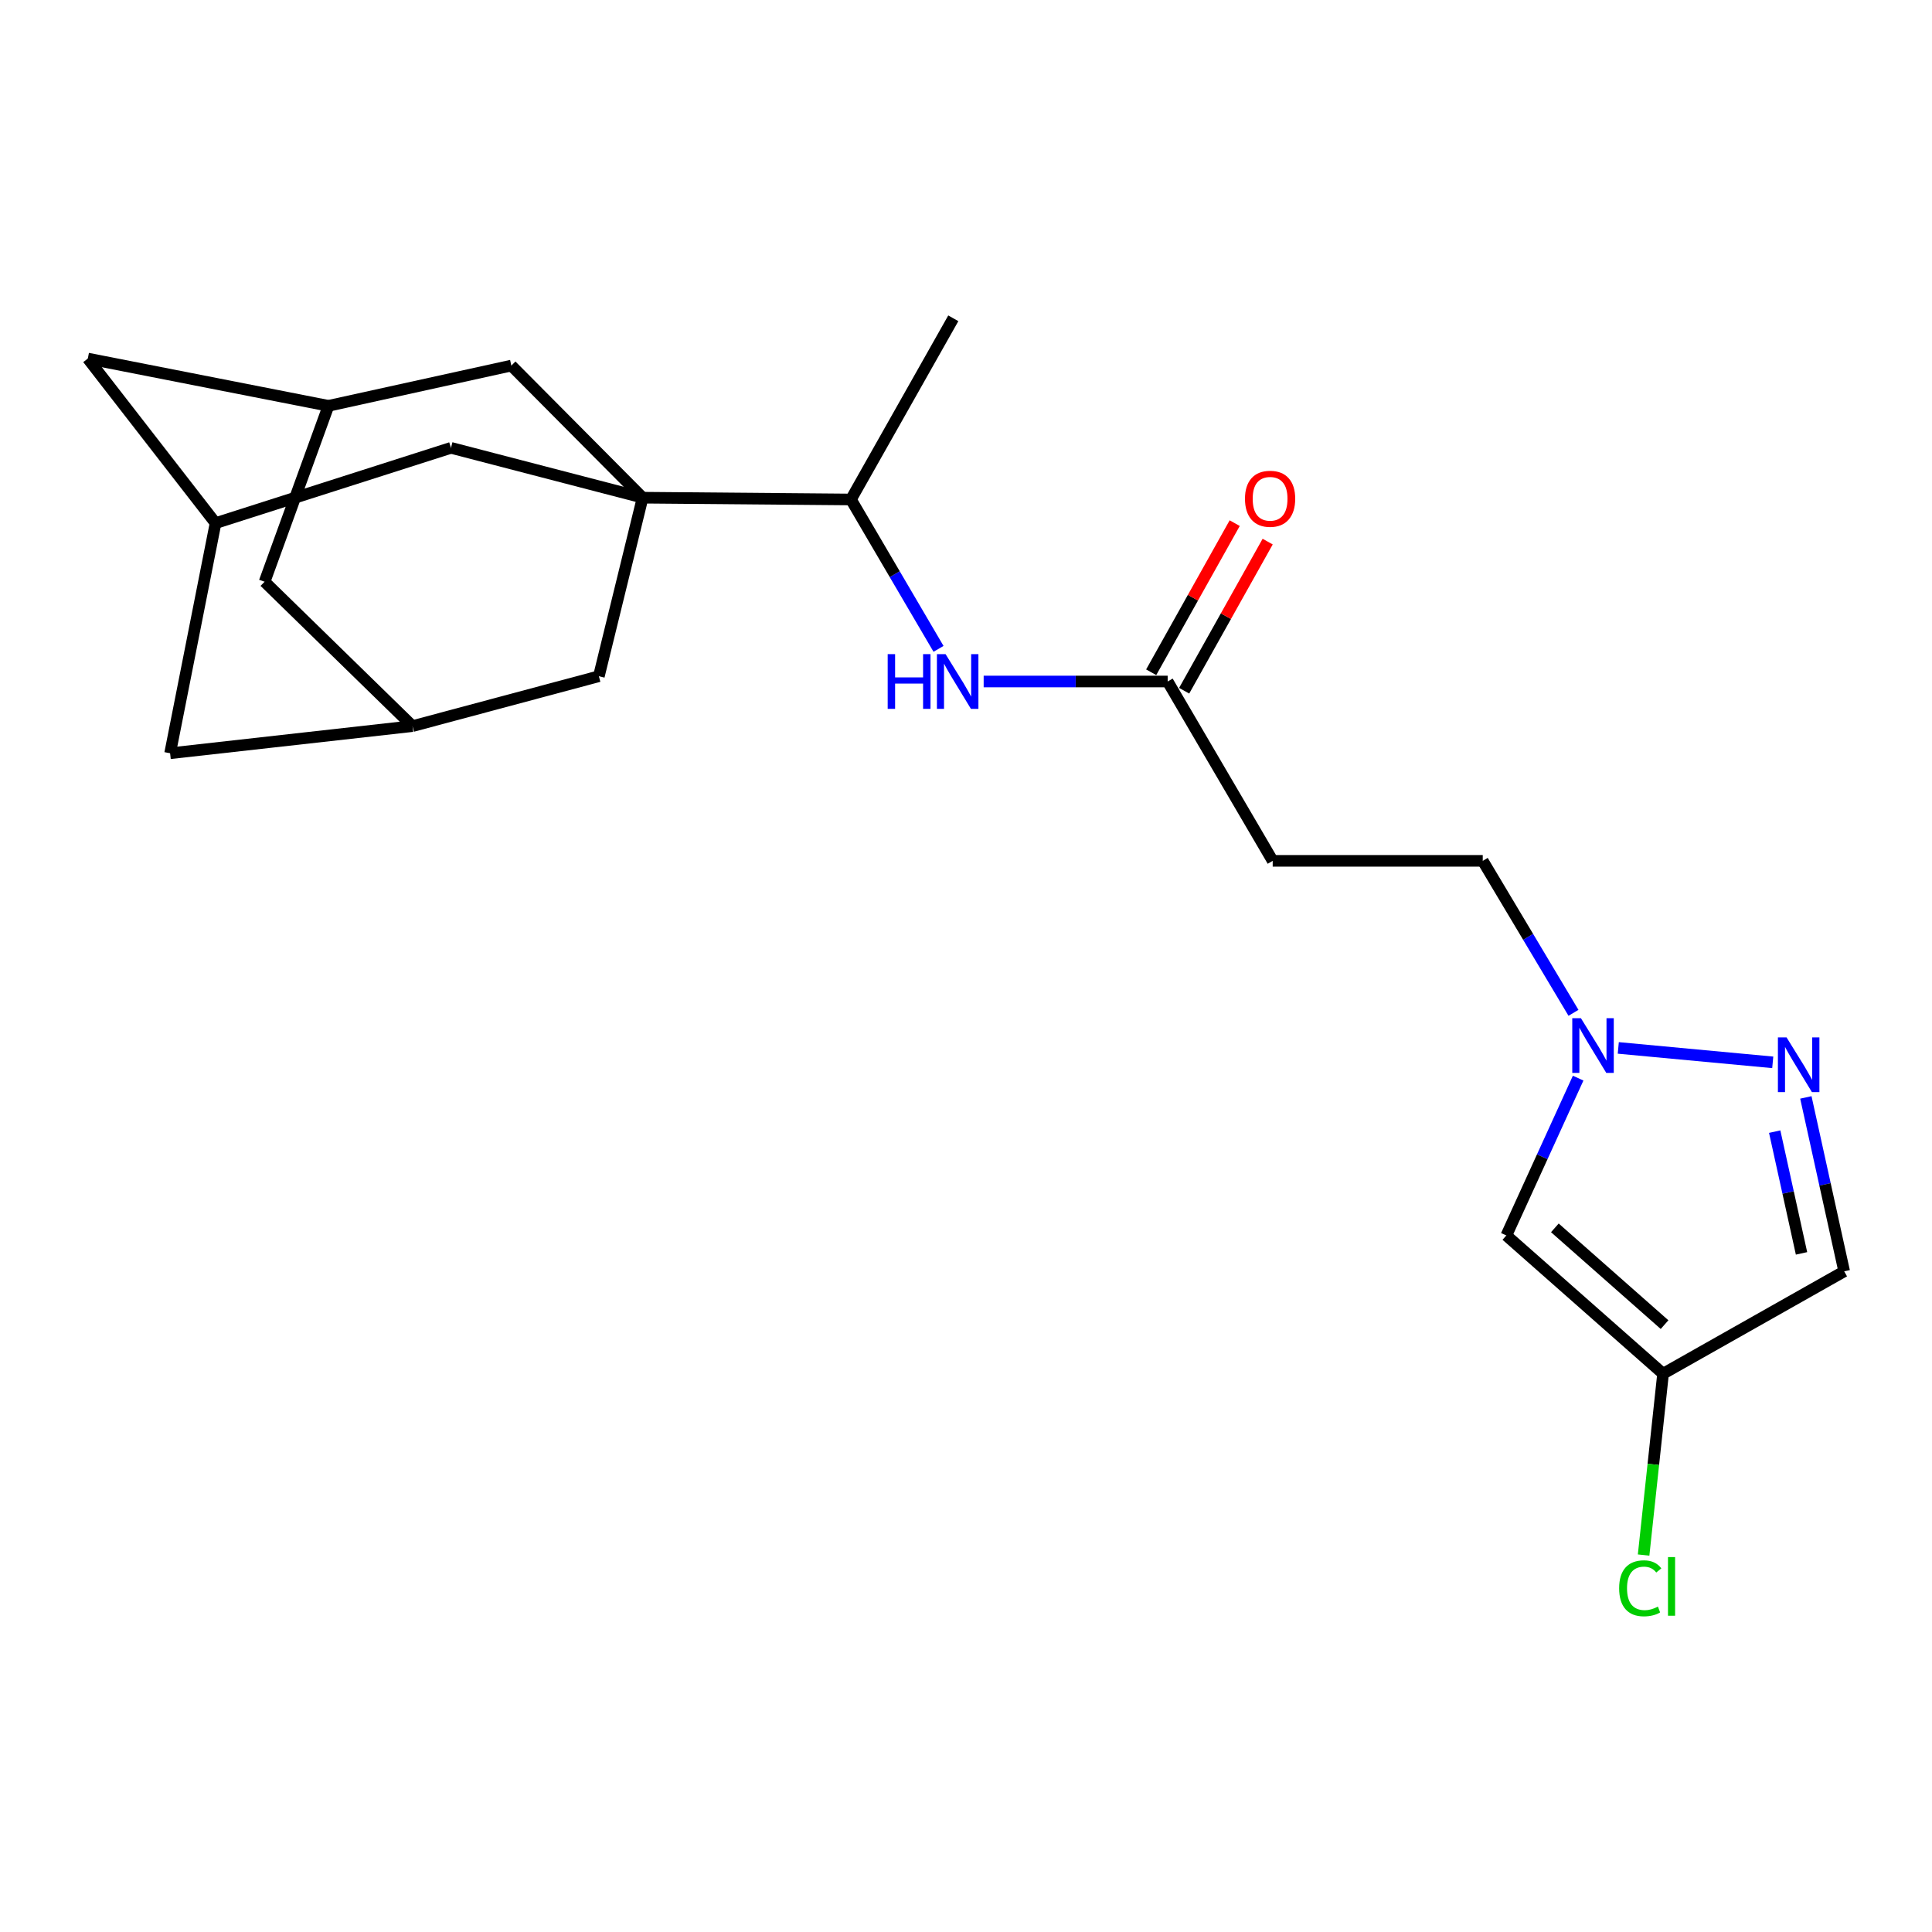 <?xml version='1.0' encoding='iso-8859-1'?>
<svg version='1.1' baseProfile='full'
              xmlns='http://www.w3.org/2000/svg'
                      xmlns:rdkit='http://www.rdkit.org/xml'
                      xmlns:xlink='http://www.w3.org/1999/xlink'
                  xml:space='preserve'
width='1000px' height='1000px' viewBox='0 0 1000 1000'>
<!-- END OF HEADER -->
<rect style='opacity:1.0;fill:#FFFFFF;stroke:none' width='1000' height='1000' x='0' y='0'> </rect>
<path class='bond-7' d='M 332.625,257.605 L 440.444,258.529' style='fill:none;fill-rule:evenodd;stroke:#000000;stroke-width:6px;stroke-linecap:butt;stroke-linejoin:miter;stroke-opacity:1' />
<path class='bond-8' d='M 332.625,257.605 L 233.424,231.805' style='fill:none;fill-rule:evenodd;stroke:#000000;stroke-width:6px;stroke-linecap:butt;stroke-linejoin:miter;stroke-opacity:1' />
<path class='bond-9' d='M 332.625,257.605 L 309.977,350.014' style='fill:none;fill-rule:evenodd;stroke:#000000;stroke-width:6px;stroke-linecap:butt;stroke-linejoin:miter;stroke-opacity:1' />
<path class='bond-10' d='M 332.625,257.605 L 264.669,189.225' style='fill:none;fill-rule:evenodd;stroke:#000000;stroke-width:6px;stroke-linecap:butt;stroke-linejoin:miter;stroke-opacity:1' />
<path class='bond-0' d='M 917.572,549.869 L 837.621,542.4' style='fill:none;fill-rule:evenodd;stroke:#0000FF;stroke-width:6px;stroke-linecap:butt;stroke-linejoin:miter;stroke-opacity:1' />
<path class='bond-4' d='M 934.708,568.02 L 944.627,613.03' style='fill:none;fill-rule:evenodd;stroke:#0000FF;stroke-width:6px;stroke-linecap:butt;stroke-linejoin:miter;stroke-opacity:1' />
<path class='bond-4' d='M 944.627,613.03 L 954.545,658.04' style='fill:none;fill-rule:evenodd;stroke:#000000;stroke-width:6px;stroke-linecap:butt;stroke-linejoin:miter;stroke-opacity:1' />
<path class='bond-4' d='M 918.58,585.733 L 925.523,617.24' style='fill:none;fill-rule:evenodd;stroke:#0000FF;stroke-width:6px;stroke-linecap:butt;stroke-linejoin:miter;stroke-opacity:1' />
<path class='bond-4' d='M 925.523,617.24 L 932.466,648.747' style='fill:none;fill-rule:evenodd;stroke:#000000;stroke-width:6px;stroke-linecap:butt;stroke-linejoin:miter;stroke-opacity:1' />
<path class='bond-1' d='M 814.429,524.235 L 790.948,484.905' style='fill:none;fill-rule:evenodd;stroke:#0000FF;stroke-width:6px;stroke-linecap:butt;stroke-linejoin:miter;stroke-opacity:1' />
<path class='bond-1' d='M 790.948,484.905 L 767.467,445.575' style='fill:none;fill-rule:evenodd;stroke:#000000;stroke-width:6px;stroke-linecap:butt;stroke-linejoin:miter;stroke-opacity:1' />
<path class='bond-2' d='M 816.849,558.04 L 798.266,598.753' style='fill:none;fill-rule:evenodd;stroke:#0000FF;stroke-width:6px;stroke-linecap:butt;stroke-linejoin:miter;stroke-opacity:1' />
<path class='bond-2' d='M 798.266,598.753 L 779.683,639.467' style='fill:none;fill-rule:evenodd;stroke:#000000;stroke-width:6px;stroke-linecap:butt;stroke-linejoin:miter;stroke-opacity:1' />
<path class='bond-3' d='M 779.683,639.467 L 860.8,711.031' style='fill:none;fill-rule:evenodd;stroke:#000000;stroke-width:6px;stroke-linecap:butt;stroke-linejoin:miter;stroke-opacity:1' />
<path class='bond-3' d='M 804.792,635.532 L 861.574,685.627' style='fill:none;fill-rule:evenodd;stroke:#000000;stroke-width:6px;stroke-linecap:butt;stroke-linejoin:miter;stroke-opacity:1' />
<path class='bond-20' d='M 860.8,711.031 L 855.764,757.963' style='fill:none;fill-rule:evenodd;stroke:#000000;stroke-width:6px;stroke-linecap:butt;stroke-linejoin:miter;stroke-opacity:1' />
<path class='bond-20' d='M 855.764,757.963 L 850.728,804.894' style='fill:none;fill-rule:evenodd;stroke:#00CC00;stroke-width:6px;stroke-linecap:butt;stroke-linejoin:miter;stroke-opacity:1' />
<path class='bond-25' d='M 860.8,711.031 L 954.545,658.04' style='fill:none;fill-rule:evenodd;stroke:#000000;stroke-width:6px;stroke-linecap:butt;stroke-linejoin:miter;stroke-opacity:1' />
<path class='bond-5' d='M 604.385,352.742 L 556.764,352.742' style='fill:none;fill-rule:evenodd;stroke:#000000;stroke-width:6px;stroke-linecap:butt;stroke-linejoin:miter;stroke-opacity:1' />
<path class='bond-5' d='M 556.764,352.742 L 509.143,352.742' style='fill:none;fill-rule:evenodd;stroke:#0000FF;stroke-width:6px;stroke-linecap:butt;stroke-linejoin:miter;stroke-opacity:1' />
<path class='bond-11' d='M 604.385,352.742 L 658.746,445.575' style='fill:none;fill-rule:evenodd;stroke:#000000;stroke-width:6px;stroke-linecap:butt;stroke-linejoin:miter;stroke-opacity:1' />
<path class='bond-16' d='M 612.919,357.521 L 634.533,318.928' style='fill:none;fill-rule:evenodd;stroke:#000000;stroke-width:6px;stroke-linecap:butt;stroke-linejoin:miter;stroke-opacity:1' />
<path class='bond-16' d='M 634.533,318.928 L 656.147,280.335' style='fill:none;fill-rule:evenodd;stroke:#FF0000;stroke-width:6px;stroke-linecap:butt;stroke-linejoin:miter;stroke-opacity:1' />
<path class='bond-16' d='M 595.851,347.962 L 617.465,309.369' style='fill:none;fill-rule:evenodd;stroke:#000000;stroke-width:6px;stroke-linecap:butt;stroke-linejoin:miter;stroke-opacity:1' />
<path class='bond-16' d='M 617.465,309.369 L 639.079,270.776' style='fill:none;fill-rule:evenodd;stroke:#FF0000;stroke-width:6px;stroke-linecap:butt;stroke-linejoin:miter;stroke-opacity:1' />
<path class='bond-6' d='M 485.782,335.851 L 463.113,297.19' style='fill:none;fill-rule:evenodd;stroke:#0000FF;stroke-width:6px;stroke-linecap:butt;stroke-linejoin:miter;stroke-opacity:1' />
<path class='bond-6' d='M 463.113,297.19 L 440.444,258.529' style='fill:none;fill-rule:evenodd;stroke:#000000;stroke-width:6px;stroke-linecap:butt;stroke-linejoin:miter;stroke-opacity:1' />
<path class='bond-21' d='M 440.444,258.529 L 493.425,164.751' style='fill:none;fill-rule:evenodd;stroke:#000000;stroke-width:6px;stroke-linecap:butt;stroke-linejoin:miter;stroke-opacity:1' />
<path class='bond-12' d='M 233.424,231.805 L 111.574,270.766' style='fill:none;fill-rule:evenodd;stroke:#000000;stroke-width:6px;stroke-linecap:butt;stroke-linejoin:miter;stroke-opacity:1' />
<path class='bond-13' d='M 309.977,350.014 L 213.514,375.836' style='fill:none;fill-rule:evenodd;stroke:#000000;stroke-width:6px;stroke-linecap:butt;stroke-linejoin:miter;stroke-opacity:1' />
<path class='bond-14' d='M 264.669,189.225 L 170.01,210.059' style='fill:none;fill-rule:evenodd;stroke:#000000;stroke-width:6px;stroke-linecap:butt;stroke-linejoin:miter;stroke-opacity:1' />
<path class='bond-15' d='M 658.746,445.575 L 767.467,445.575' style='fill:none;fill-rule:evenodd;stroke:#000000;stroke-width:6px;stroke-linecap:butt;stroke-linejoin:miter;stroke-opacity:1' />
<path class='bond-18' d='M 111.574,270.766 L 45.455,185.595' style='fill:none;fill-rule:evenodd;stroke:#000000;stroke-width:6px;stroke-linecap:butt;stroke-linejoin:miter;stroke-opacity:1' />
<path class='bond-19' d='M 111.574,270.766 L 88.045,389.888' style='fill:none;fill-rule:evenodd;stroke:#000000;stroke-width:6px;stroke-linecap:butt;stroke-linejoin:miter;stroke-opacity:1' />
<path class='bond-23' d='M 213.514,375.836 L 88.045,389.888' style='fill:none;fill-rule:evenodd;stroke:#000000;stroke-width:6px;stroke-linecap:butt;stroke-linejoin:miter;stroke-opacity:1' />
<path class='bond-24' d='M 213.514,375.836 L 136.95,301.109' style='fill:none;fill-rule:evenodd;stroke:#000000;stroke-width:6px;stroke-linecap:butt;stroke-linejoin:miter;stroke-opacity:1' />
<path class='bond-17' d='M 170.01,210.059 L 136.95,301.109' style='fill:none;fill-rule:evenodd;stroke:#000000;stroke-width:6px;stroke-linecap:butt;stroke-linejoin:miter;stroke-opacity:1' />
<path class='bond-22' d='M 170.01,210.059 L 45.455,185.595' style='fill:none;fill-rule:evenodd;stroke:#000000;stroke-width:6px;stroke-linecap:butt;stroke-linejoin:miter;stroke-opacity:1' />
<path  class='atom-1' d='M 924.724 536.963
L 934.004 551.963
Q 934.924 553.443, 936.404 556.123
Q 937.884 558.803, 937.964 558.963
L 937.964 536.963
L 941.724 536.963
L 941.724 565.283
L 937.844 565.283
L 927.884 548.883
Q 926.724 546.963, 925.484 544.763
Q 924.284 542.563, 923.924 541.883
L 923.924 565.283
L 920.244 565.283
L 920.244 536.963
L 924.724 536.963
' fill='#0000FF'/>
<path  class='atom-2' d='M 818.285 527.018
L 827.565 542.018
Q 828.485 543.498, 829.965 546.178
Q 831.445 548.858, 831.525 549.018
L 831.525 527.018
L 835.285 527.018
L 835.285 555.338
L 831.405 555.338
L 821.445 538.938
Q 820.285 537.018, 819.045 534.818
Q 817.845 532.618, 817.485 531.938
L 817.485 555.338
L 813.805 555.338
L 813.805 527.018
L 818.285 527.018
' fill='#0000FF'/>
<path  class='atom-7' d='M 459.465 338.582
L 463.305 338.582
L 463.305 350.622
L 477.785 350.622
L 477.785 338.582
L 481.625 338.582
L 481.625 366.902
L 477.785 366.902
L 477.785 353.822
L 463.305 353.822
L 463.305 366.902
L 459.465 366.902
L 459.465 338.582
' fill='#0000FF'/>
<path  class='atom-7' d='M 489.425 338.582
L 498.705 353.582
Q 499.625 355.062, 501.105 357.742
Q 502.585 360.422, 502.665 360.582
L 502.665 338.582
L 506.425 338.582
L 506.425 366.902
L 502.545 366.902
L 492.585 350.502
Q 491.425 348.582, 490.185 346.382
Q 488.985 344.182, 488.625 343.502
L 488.625 366.902
L 484.945 366.902
L 484.945 338.582
L 489.425 338.582
' fill='#0000FF'/>
<path  class='atom-17' d='M 644.398 258.163
Q 644.398 251.363, 647.758 247.563
Q 651.118 243.763, 657.398 243.763
Q 663.678 243.763, 667.038 247.563
Q 670.398 251.363, 670.398 258.163
Q 670.398 265.043, 666.998 268.963
Q 663.598 272.843, 657.398 272.843
Q 651.158 272.843, 647.758 268.963
Q 644.398 265.083, 644.398 258.163
M 657.398 269.643
Q 661.718 269.643, 664.038 266.763
Q 666.398 263.843, 666.398 258.163
Q 666.398 252.603, 664.038 249.803
Q 661.718 246.963, 657.398 246.963
Q 653.078 246.963, 650.718 249.763
Q 648.398 252.563, 648.398 258.163
Q 648.398 263.883, 650.718 266.763
Q 653.078 269.643, 657.398 269.643
' fill='#FF0000'/>
<path  class='atom-21' d='M 838.067 822.102
Q 838.067 815.062, 841.347 811.382
Q 844.667 807.662, 850.947 807.662
Q 856.787 807.662, 859.907 811.782
L 857.267 813.942
Q 854.987 810.942, 850.947 810.942
Q 846.667 810.942, 844.387 813.822
Q 842.147 816.662, 842.147 822.102
Q 842.147 827.702, 844.467 830.582
Q 846.827 833.462, 851.387 833.462
Q 854.507 833.462, 858.147 831.582
L 859.267 834.582
Q 857.787 835.542, 855.547 836.102
Q 853.307 836.662, 850.827 836.662
Q 844.667 836.662, 841.347 832.902
Q 838.067 829.142, 838.067 822.102
' fill='#00CC00'/>
<path  class='atom-21' d='M 863.347 805.942
L 867.027 805.942
L 867.027 836.302
L 863.347 836.302
L 863.347 805.942
' fill='#00CC00'/>
</svg>
